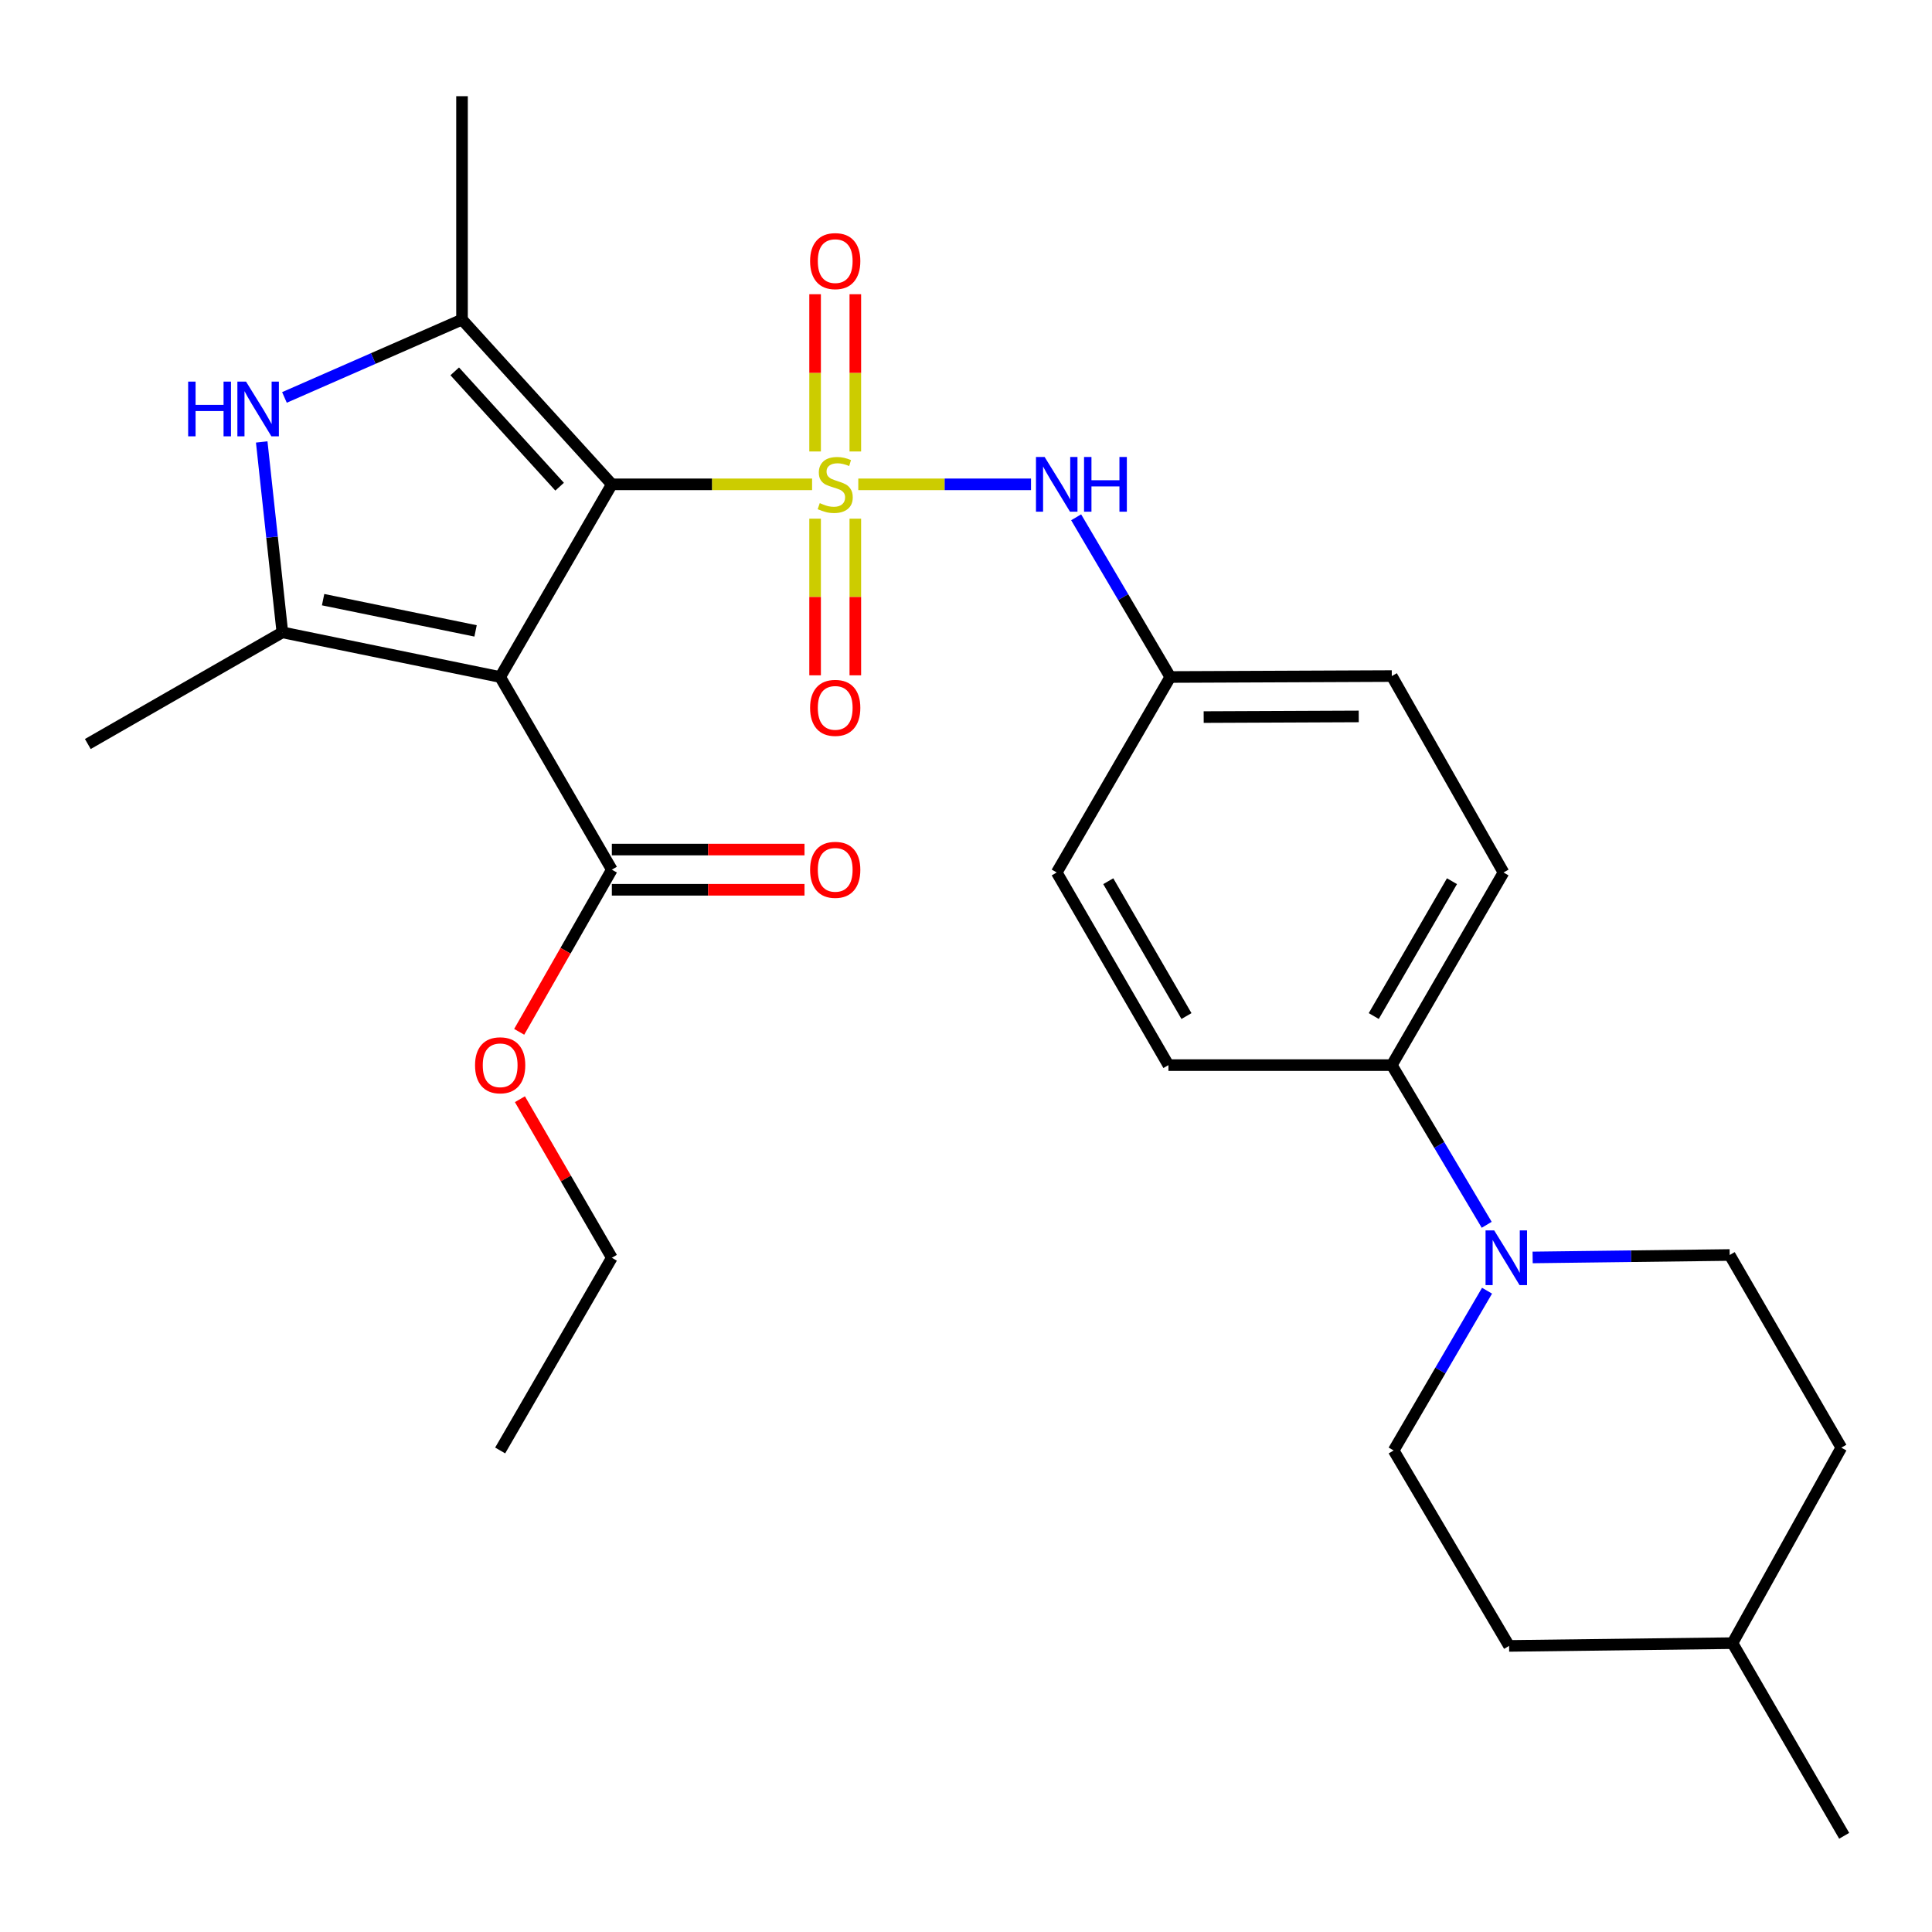 <?xml version='1.0' encoding='iso-8859-1'?>
<svg version='1.1' baseProfile='full'
              xmlns='http://www.w3.org/2000/svg'
                      xmlns:rdkit='http://www.rdkit.org/xml'
                      xmlns:xlink='http://www.w3.org/1999/xlink'
                  xml:space='preserve'
width='1000px' height='1000px' viewBox='0 0 1000 1000'>
<!-- END OF HEADER -->
<rect style='opacity:1.0;fill:#FFFFFF;stroke:none' width='1000' height='1000' x='0' y='0'> </rect>
<path class='bond-0' d='M 420.334,250.694 L 368.512,250.694' style='fill:none;fill-rule:evenodd;stroke:#CCCC00;stroke-width:6px;stroke-linecap:butt;stroke-linejoin:miter;stroke-opacity:1' />
<path class='bond-0' d='M 368.512,250.694 L 316.69,250.694' style='fill:none;fill-rule:evenodd;stroke:#000000;stroke-width:6px;stroke-linecap:butt;stroke-linejoin:miter;stroke-opacity:1' />
<path class='bond-5' d='M 444.25,250.694 L 488.95,250.694' style='fill:none;fill-rule:evenodd;stroke:#CCCC00;stroke-width:6px;stroke-linecap:butt;stroke-linejoin:miter;stroke-opacity:1' />
<path class='bond-5' d='M 488.95,250.694 L 533.65,250.694' style='fill:none;fill-rule:evenodd;stroke:#0000FF;stroke-width:6px;stroke-linecap:butt;stroke-linejoin:miter;stroke-opacity:1' />
<path class='bond-8' d='M 421.895,268.464 L 421.895,309.003' style='fill:none;fill-rule:evenodd;stroke:#CCCC00;stroke-width:6px;stroke-linecap:butt;stroke-linejoin:miter;stroke-opacity:1' />
<path class='bond-8' d='M 421.895,309.003 L 421.895,349.542' style='fill:none;fill-rule:evenodd;stroke:#FF0000;stroke-width:6px;stroke-linecap:butt;stroke-linejoin:miter;stroke-opacity:1' />
<path class='bond-8' d='M 442.713,268.464 L 442.713,309.003' style='fill:none;fill-rule:evenodd;stroke:#CCCC00;stroke-width:6px;stroke-linecap:butt;stroke-linejoin:miter;stroke-opacity:1' />
<path class='bond-8' d='M 442.713,309.003 L 442.713,349.542' style='fill:none;fill-rule:evenodd;stroke:#FF0000;stroke-width:6px;stroke-linecap:butt;stroke-linejoin:miter;stroke-opacity:1' />
<path class='bond-9' d='M 442.713,233.683 L 442.713,192.988' style='fill:none;fill-rule:evenodd;stroke:#CCCC00;stroke-width:6px;stroke-linecap:butt;stroke-linejoin:miter;stroke-opacity:1' />
<path class='bond-9' d='M 442.713,192.988 L 442.713,152.294' style='fill:none;fill-rule:evenodd;stroke:#FF0000;stroke-width:6px;stroke-linecap:butt;stroke-linejoin:miter;stroke-opacity:1' />
<path class='bond-9' d='M 421.895,233.683 L 421.895,192.988' style='fill:none;fill-rule:evenodd;stroke:#CCCC00;stroke-width:6px;stroke-linecap:butt;stroke-linejoin:miter;stroke-opacity:1' />
<path class='bond-9' d='M 421.895,192.988 L 421.895,152.294' style='fill:none;fill-rule:evenodd;stroke:#FF0000;stroke-width:6px;stroke-linecap:butt;stroke-linejoin:miter;stroke-opacity:1' />
<path class='bond-1' d='M 316.69,250.694 L 258.883,350.416' style='fill:none;fill-rule:evenodd;stroke:#000000;stroke-width:6px;stroke-linecap:butt;stroke-linejoin:miter;stroke-opacity:1' />
<path class='bond-2' d='M 316.69,250.694 L 239.139,165.418' style='fill:none;fill-rule:evenodd;stroke:#000000;stroke-width:6px;stroke-linecap:butt;stroke-linejoin:miter;stroke-opacity:1' />
<path class='bond-2' d='M 289.655,251.909 L 235.37,192.216' style='fill:none;fill-rule:evenodd;stroke:#000000;stroke-width:6px;stroke-linecap:butt;stroke-linejoin:miter;stroke-opacity:1' />
<path class='bond-3' d='M 258.883,350.416 L 146.149,327.307' style='fill:none;fill-rule:evenodd;stroke:#000000;stroke-width:6px;stroke-linecap:butt;stroke-linejoin:miter;stroke-opacity:1' />
<path class='bond-3' d='M 246.153,326.555 L 167.239,310.379' style='fill:none;fill-rule:evenodd;stroke:#000000;stroke-width:6px;stroke-linecap:butt;stroke-linejoin:miter;stroke-opacity:1' />
<path class='bond-6' d='M 258.883,350.416 L 316.69,450.139' style='fill:none;fill-rule:evenodd;stroke:#000000;stroke-width:6px;stroke-linecap:butt;stroke-linejoin:miter;stroke-opacity:1' />
<path class='bond-4' d='M 239.139,165.418 L 193.186,185.564' style='fill:none;fill-rule:evenodd;stroke:#000000;stroke-width:6px;stroke-linecap:butt;stroke-linejoin:miter;stroke-opacity:1' />
<path class='bond-4' d='M 193.186,185.564 L 147.232,205.71' style='fill:none;fill-rule:evenodd;stroke:#0000FF;stroke-width:6px;stroke-linecap:butt;stroke-linejoin:miter;stroke-opacity:1' />
<path class='bond-18' d='M 239.139,165.418 L 239.139,49.792' style='fill:none;fill-rule:evenodd;stroke:#000000;stroke-width:6px;stroke-linecap:butt;stroke-linejoin:miter;stroke-opacity:1' />
<path class='bond-19' d='M 146.149,327.307 L 45.455,385.103' style='fill:none;fill-rule:evenodd;stroke:#000000;stroke-width:6px;stroke-linecap:butt;stroke-linejoin:miter;stroke-opacity:1' />
<path class='bond-28' d='M 146.149,327.307 L 140.805,278.028' style='fill:none;fill-rule:evenodd;stroke:#000000;stroke-width:6px;stroke-linecap:butt;stroke-linejoin:miter;stroke-opacity:1' />
<path class='bond-28' d='M 140.805,278.028 L 135.462,228.749' style='fill:none;fill-rule:evenodd;stroke:#0000FF;stroke-width:6px;stroke-linecap:butt;stroke-linejoin:miter;stroke-opacity:1' />
<path class='bond-14' d='M 557.01,267.748 L 581.373,309.082' style='fill:none;fill-rule:evenodd;stroke:#0000FF;stroke-width:6px;stroke-linecap:butt;stroke-linejoin:miter;stroke-opacity:1' />
<path class='bond-14' d='M 581.373,309.082 L 605.737,350.416' style='fill:none;fill-rule:evenodd;stroke:#000000;stroke-width:6px;stroke-linecap:butt;stroke-linejoin:miter;stroke-opacity:1' />
<path class='bond-13' d='M 316.69,460.548 L 366.552,460.548' style='fill:none;fill-rule:evenodd;stroke:#000000;stroke-width:6px;stroke-linecap:butt;stroke-linejoin:miter;stroke-opacity:1' />
<path class='bond-13' d='M 366.552,460.548 L 416.414,460.548' style='fill:none;fill-rule:evenodd;stroke:#FF0000;stroke-width:6px;stroke-linecap:butt;stroke-linejoin:miter;stroke-opacity:1' />
<path class='bond-13' d='M 316.69,439.729 L 366.552,439.729' style='fill:none;fill-rule:evenodd;stroke:#000000;stroke-width:6px;stroke-linecap:butt;stroke-linejoin:miter;stroke-opacity:1' />
<path class='bond-13' d='M 366.552,439.729 L 416.414,439.729' style='fill:none;fill-rule:evenodd;stroke:#FF0000;stroke-width:6px;stroke-linecap:butt;stroke-linejoin:miter;stroke-opacity:1' />
<path class='bond-17' d='M 316.69,450.139 L 292.71,492.106' style='fill:none;fill-rule:evenodd;stroke:#000000;stroke-width:6px;stroke-linecap:butt;stroke-linejoin:miter;stroke-opacity:1' />
<path class='bond-17' d='M 292.71,492.106 L 268.73,534.074' style='fill:none;fill-rule:evenodd;stroke:#FF0000;stroke-width:6px;stroke-linecap:butt;stroke-linejoin:miter;stroke-opacity:1' />
<path class='bond-7' d='M 769.516,633.958 L 744.953,592.632' style='fill:none;fill-rule:evenodd;stroke:#0000FF;stroke-width:6px;stroke-linecap:butt;stroke-linejoin:miter;stroke-opacity:1' />
<path class='bond-7' d='M 744.953,592.632 L 720.391,551.307' style='fill:none;fill-rule:evenodd;stroke:#000000;stroke-width:6px;stroke-linecap:butt;stroke-linejoin:miter;stroke-opacity:1' />
<path class='bond-11' d='M 769.69,668.066 L 745.52,709.415' style='fill:none;fill-rule:evenodd;stroke:#0000FF;stroke-width:6px;stroke-linecap:butt;stroke-linejoin:miter;stroke-opacity:1' />
<path class='bond-11' d='M 745.52,709.415 L 721.351,750.763' style='fill:none;fill-rule:evenodd;stroke:#000000;stroke-width:6px;stroke-linecap:butt;stroke-linejoin:miter;stroke-opacity:1' />
<path class='bond-12' d='M 793.286,650.849 L 844.284,650.216' style='fill:none;fill-rule:evenodd;stroke:#0000FF;stroke-width:6px;stroke-linecap:butt;stroke-linejoin:miter;stroke-opacity:1' />
<path class='bond-12' d='M 844.284,650.216 L 895.281,649.584' style='fill:none;fill-rule:evenodd;stroke:#000000;stroke-width:6px;stroke-linecap:butt;stroke-linejoin:miter;stroke-opacity:1' />
<path class='bond-10' d='M 720.391,551.307 L 778.221,451.596' style='fill:none;fill-rule:evenodd;stroke:#000000;stroke-width:6px;stroke-linecap:butt;stroke-linejoin:miter;stroke-opacity:1' />
<path class='bond-10' d='M 711.056,525.905 L 751.537,456.108' style='fill:none;fill-rule:evenodd;stroke:#000000;stroke-width:6px;stroke-linecap:butt;stroke-linejoin:miter;stroke-opacity:1' />
<path class='bond-29' d='M 720.391,551.307 L 604.777,551.307' style='fill:none;fill-rule:evenodd;stroke:#000000;stroke-width:6px;stroke-linecap:butt;stroke-linejoin:miter;stroke-opacity:1' />
<path class='bond-23' d='M 721.351,750.763 L 781.101,851.92' style='fill:none;fill-rule:evenodd;stroke:#000000;stroke-width:6px;stroke-linecap:butt;stroke-linejoin:miter;stroke-opacity:1' />
<path class='bond-22' d='M 895.281,649.584 L 953.077,749.306' style='fill:none;fill-rule:evenodd;stroke:#000000;stroke-width:6px;stroke-linecap:butt;stroke-linejoin:miter;stroke-opacity:1' />
<path class='bond-20' d='M 605.737,350.416 L 546.958,451.596' style='fill:none;fill-rule:evenodd;stroke:#000000;stroke-width:6px;stroke-linecap:butt;stroke-linejoin:miter;stroke-opacity:1' />
<path class='bond-21' d='M 605.737,350.416 L 720.391,349.931' style='fill:none;fill-rule:evenodd;stroke:#000000;stroke-width:6px;stroke-linecap:butt;stroke-linejoin:miter;stroke-opacity:1' />
<path class='bond-21' d='M 623.023,371.162 L 703.281,370.822' style='fill:none;fill-rule:evenodd;stroke:#000000;stroke-width:6px;stroke-linecap:butt;stroke-linejoin:miter;stroke-opacity:1' />
<path class='bond-15' d='M 604.777,551.307 L 546.958,451.596' style='fill:none;fill-rule:evenodd;stroke:#000000;stroke-width:6px;stroke-linecap:butt;stroke-linejoin:miter;stroke-opacity:1' />
<path class='bond-15' d='M 614.114,525.907 L 573.641,456.109' style='fill:none;fill-rule:evenodd;stroke:#000000;stroke-width:6px;stroke-linecap:butt;stroke-linejoin:miter;stroke-opacity:1' />
<path class='bond-16' d='M 778.221,451.596 L 720.391,349.931' style='fill:none;fill-rule:evenodd;stroke:#000000;stroke-width:6px;stroke-linecap:butt;stroke-linejoin:miter;stroke-opacity:1' />
<path class='bond-25' d='M 269.11,568.948 L 292.9,609.983' style='fill:none;fill-rule:evenodd;stroke:#FF0000;stroke-width:6px;stroke-linecap:butt;stroke-linejoin:miter;stroke-opacity:1' />
<path class='bond-25' d='M 292.9,609.983 L 316.69,651.018' style='fill:none;fill-rule:evenodd;stroke:#000000;stroke-width:6px;stroke-linecap:butt;stroke-linejoin:miter;stroke-opacity:1' />
<path class='bond-24' d='M 953.077,749.306 L 896.727,850.486' style='fill:none;fill-rule:evenodd;stroke:#000000;stroke-width:6px;stroke-linecap:butt;stroke-linejoin:miter;stroke-opacity:1' />
<path class='bond-30' d='M 781.101,851.92 L 896.727,850.486' style='fill:none;fill-rule:evenodd;stroke:#000000;stroke-width:6px;stroke-linecap:butt;stroke-linejoin:miter;stroke-opacity:1' />
<path class='bond-26' d='M 896.727,850.486 L 954.545,950.208' style='fill:none;fill-rule:evenodd;stroke:#000000;stroke-width:6px;stroke-linecap:butt;stroke-linejoin:miter;stroke-opacity:1' />
<path class='bond-27' d='M 316.69,651.018 L 258.883,750.763' style='fill:none;fill-rule:evenodd;stroke:#000000;stroke-width:6px;stroke-linecap:butt;stroke-linejoin:miter;stroke-opacity:1' />
<path  class='atom-0' d='M 424.304 260.414
Q 424.624 260.534, 425.944 261.094
Q 427.264 261.654, 428.704 262.014
Q 430.184 262.334, 431.624 262.334
Q 434.304 262.334, 435.864 261.054
Q 437.424 259.734, 437.424 257.454
Q 437.424 255.894, 436.624 254.934
Q 435.864 253.974, 434.664 253.454
Q 433.464 252.934, 431.464 252.334
Q 428.944 251.574, 427.424 250.854
Q 425.944 250.134, 424.864 248.614
Q 423.824 247.094, 423.824 244.534
Q 423.824 240.974, 426.224 238.774
Q 428.664 236.574, 433.464 236.574
Q 436.744 236.574, 440.464 238.134
L 439.544 241.214
Q 436.144 239.814, 433.584 239.814
Q 430.824 239.814, 429.304 240.974
Q 427.784 242.094, 427.824 244.054
Q 427.824 245.574, 428.584 246.494
Q 429.384 247.414, 430.504 247.934
Q 431.664 248.454, 433.584 249.054
Q 436.144 249.854, 437.664 250.654
Q 439.184 251.454, 440.264 253.094
Q 441.384 254.694, 441.384 257.454
Q 441.384 261.374, 438.744 263.494
Q 436.144 265.574, 431.784 265.574
Q 429.264 265.574, 427.344 265.014
Q 425.464 264.494, 423.224 263.574
L 424.304 260.414
' fill='#CCCC00'/>
<path  class='atom-5' d='M 97.391 197.522
L 101.231 197.522
L 101.231 209.562
L 115.711 209.562
L 115.711 197.522
L 119.551 197.522
L 119.551 225.842
L 115.711 225.842
L 115.711 212.762
L 101.231 212.762
L 101.231 225.842
L 97.391 225.842
L 97.391 197.522
' fill='#0000FF'/>
<path  class='atom-5' d='M 127.351 197.522
L 136.631 212.522
Q 137.551 214.002, 139.031 216.682
Q 140.511 219.362, 140.591 219.522
L 140.591 197.522
L 144.351 197.522
L 144.351 225.842
L 140.471 225.842
L 130.511 209.442
Q 129.351 207.522, 128.111 205.322
Q 126.911 203.122, 126.551 202.442
L 126.551 225.842
L 122.871 225.842
L 122.871 197.522
L 127.351 197.522
' fill='#0000FF'/>
<path  class='atom-6' d='M 540.698 236.534
L 549.978 251.534
Q 550.898 253.014, 552.378 255.694
Q 553.858 258.374, 553.938 258.534
L 553.938 236.534
L 557.698 236.534
L 557.698 264.854
L 553.818 264.854
L 543.858 248.454
Q 542.698 246.534, 541.458 244.334
Q 540.258 242.134, 539.898 241.454
L 539.898 264.854
L 536.218 264.854
L 536.218 236.534
L 540.698 236.534
' fill='#0000FF'/>
<path  class='atom-6' d='M 561.098 236.534
L 564.938 236.534
L 564.938 248.574
L 579.418 248.574
L 579.418 236.534
L 583.258 236.534
L 583.258 264.854
L 579.418 264.854
L 579.418 251.774
L 564.938 251.774
L 564.938 264.854
L 561.098 264.854
L 561.098 236.534
' fill='#0000FF'/>
<path  class='atom-8' d='M 773.395 636.858
L 782.675 651.858
Q 783.595 653.338, 785.075 656.018
Q 786.555 658.698, 786.635 658.858
L 786.635 636.858
L 790.395 636.858
L 790.395 665.178
L 786.515 665.178
L 776.555 648.778
Q 775.395 646.858, 774.155 644.658
Q 772.955 642.458, 772.595 641.778
L 772.595 665.178
L 768.915 665.178
L 768.915 636.858
L 773.395 636.858
' fill='#0000FF'/>
<path  class='atom-9' d='M 419.304 366.388
Q 419.304 359.588, 422.664 355.788
Q 426.024 351.988, 432.304 351.988
Q 438.584 351.988, 441.944 355.788
Q 445.304 359.588, 445.304 366.388
Q 445.304 373.268, 441.904 377.188
Q 438.504 381.068, 432.304 381.068
Q 426.064 381.068, 422.664 377.188
Q 419.304 373.308, 419.304 366.388
M 432.304 377.868
Q 436.624 377.868, 438.944 374.988
Q 441.304 372.068, 441.304 366.388
Q 441.304 360.828, 438.944 358.028
Q 436.624 355.188, 432.304 355.188
Q 427.984 355.188, 425.624 357.988
Q 423.304 360.788, 423.304 366.388
Q 423.304 372.108, 425.624 374.988
Q 427.984 377.868, 432.304 377.868
' fill='#FF0000'/>
<path  class='atom-10' d='M 419.304 135.148
Q 419.304 128.348, 422.664 124.548
Q 426.024 120.748, 432.304 120.748
Q 438.584 120.748, 441.944 124.548
Q 445.304 128.348, 445.304 135.148
Q 445.304 142.028, 441.904 145.948
Q 438.504 149.828, 432.304 149.828
Q 426.064 149.828, 422.664 145.948
Q 419.304 142.068, 419.304 135.148
M 432.304 146.628
Q 436.624 146.628, 438.944 143.748
Q 441.304 140.828, 441.304 135.148
Q 441.304 129.588, 438.944 126.788
Q 436.624 123.948, 432.304 123.948
Q 427.984 123.948, 425.624 126.748
Q 423.304 129.548, 423.304 135.148
Q 423.304 140.868, 425.624 143.748
Q 427.984 146.628, 432.304 146.628
' fill='#FF0000'/>
<path  class='atom-14' d='M 419.304 450.219
Q 419.304 443.419, 422.664 439.619
Q 426.024 435.819, 432.304 435.819
Q 438.584 435.819, 441.944 439.619
Q 445.304 443.419, 445.304 450.219
Q 445.304 457.099, 441.904 461.019
Q 438.504 464.899, 432.304 464.899
Q 426.064 464.899, 422.664 461.019
Q 419.304 457.139, 419.304 450.219
M 432.304 461.699
Q 436.624 461.699, 438.944 458.819
Q 441.304 455.899, 441.304 450.219
Q 441.304 444.659, 438.944 441.859
Q 436.624 439.019, 432.304 439.019
Q 427.984 439.019, 425.624 441.819
Q 423.304 444.619, 423.304 450.219
Q 423.304 455.939, 425.624 458.819
Q 427.984 461.699, 432.304 461.699
' fill='#FF0000'/>
<path  class='atom-18' d='M 245.883 551.387
Q 245.883 544.587, 249.243 540.787
Q 252.603 536.987, 258.883 536.987
Q 265.163 536.987, 268.523 540.787
Q 271.883 544.587, 271.883 551.387
Q 271.883 558.267, 268.483 562.187
Q 265.083 566.067, 258.883 566.067
Q 252.643 566.067, 249.243 562.187
Q 245.883 558.307, 245.883 551.387
M 258.883 562.867
Q 263.203 562.867, 265.523 559.987
Q 267.883 557.067, 267.883 551.387
Q 267.883 545.827, 265.523 543.027
Q 263.203 540.187, 258.883 540.187
Q 254.563 540.187, 252.203 542.987
Q 249.883 545.787, 249.883 551.387
Q 249.883 557.107, 252.203 559.987
Q 254.563 562.867, 258.883 562.867
' fill='#FF0000'/>
</svg>

